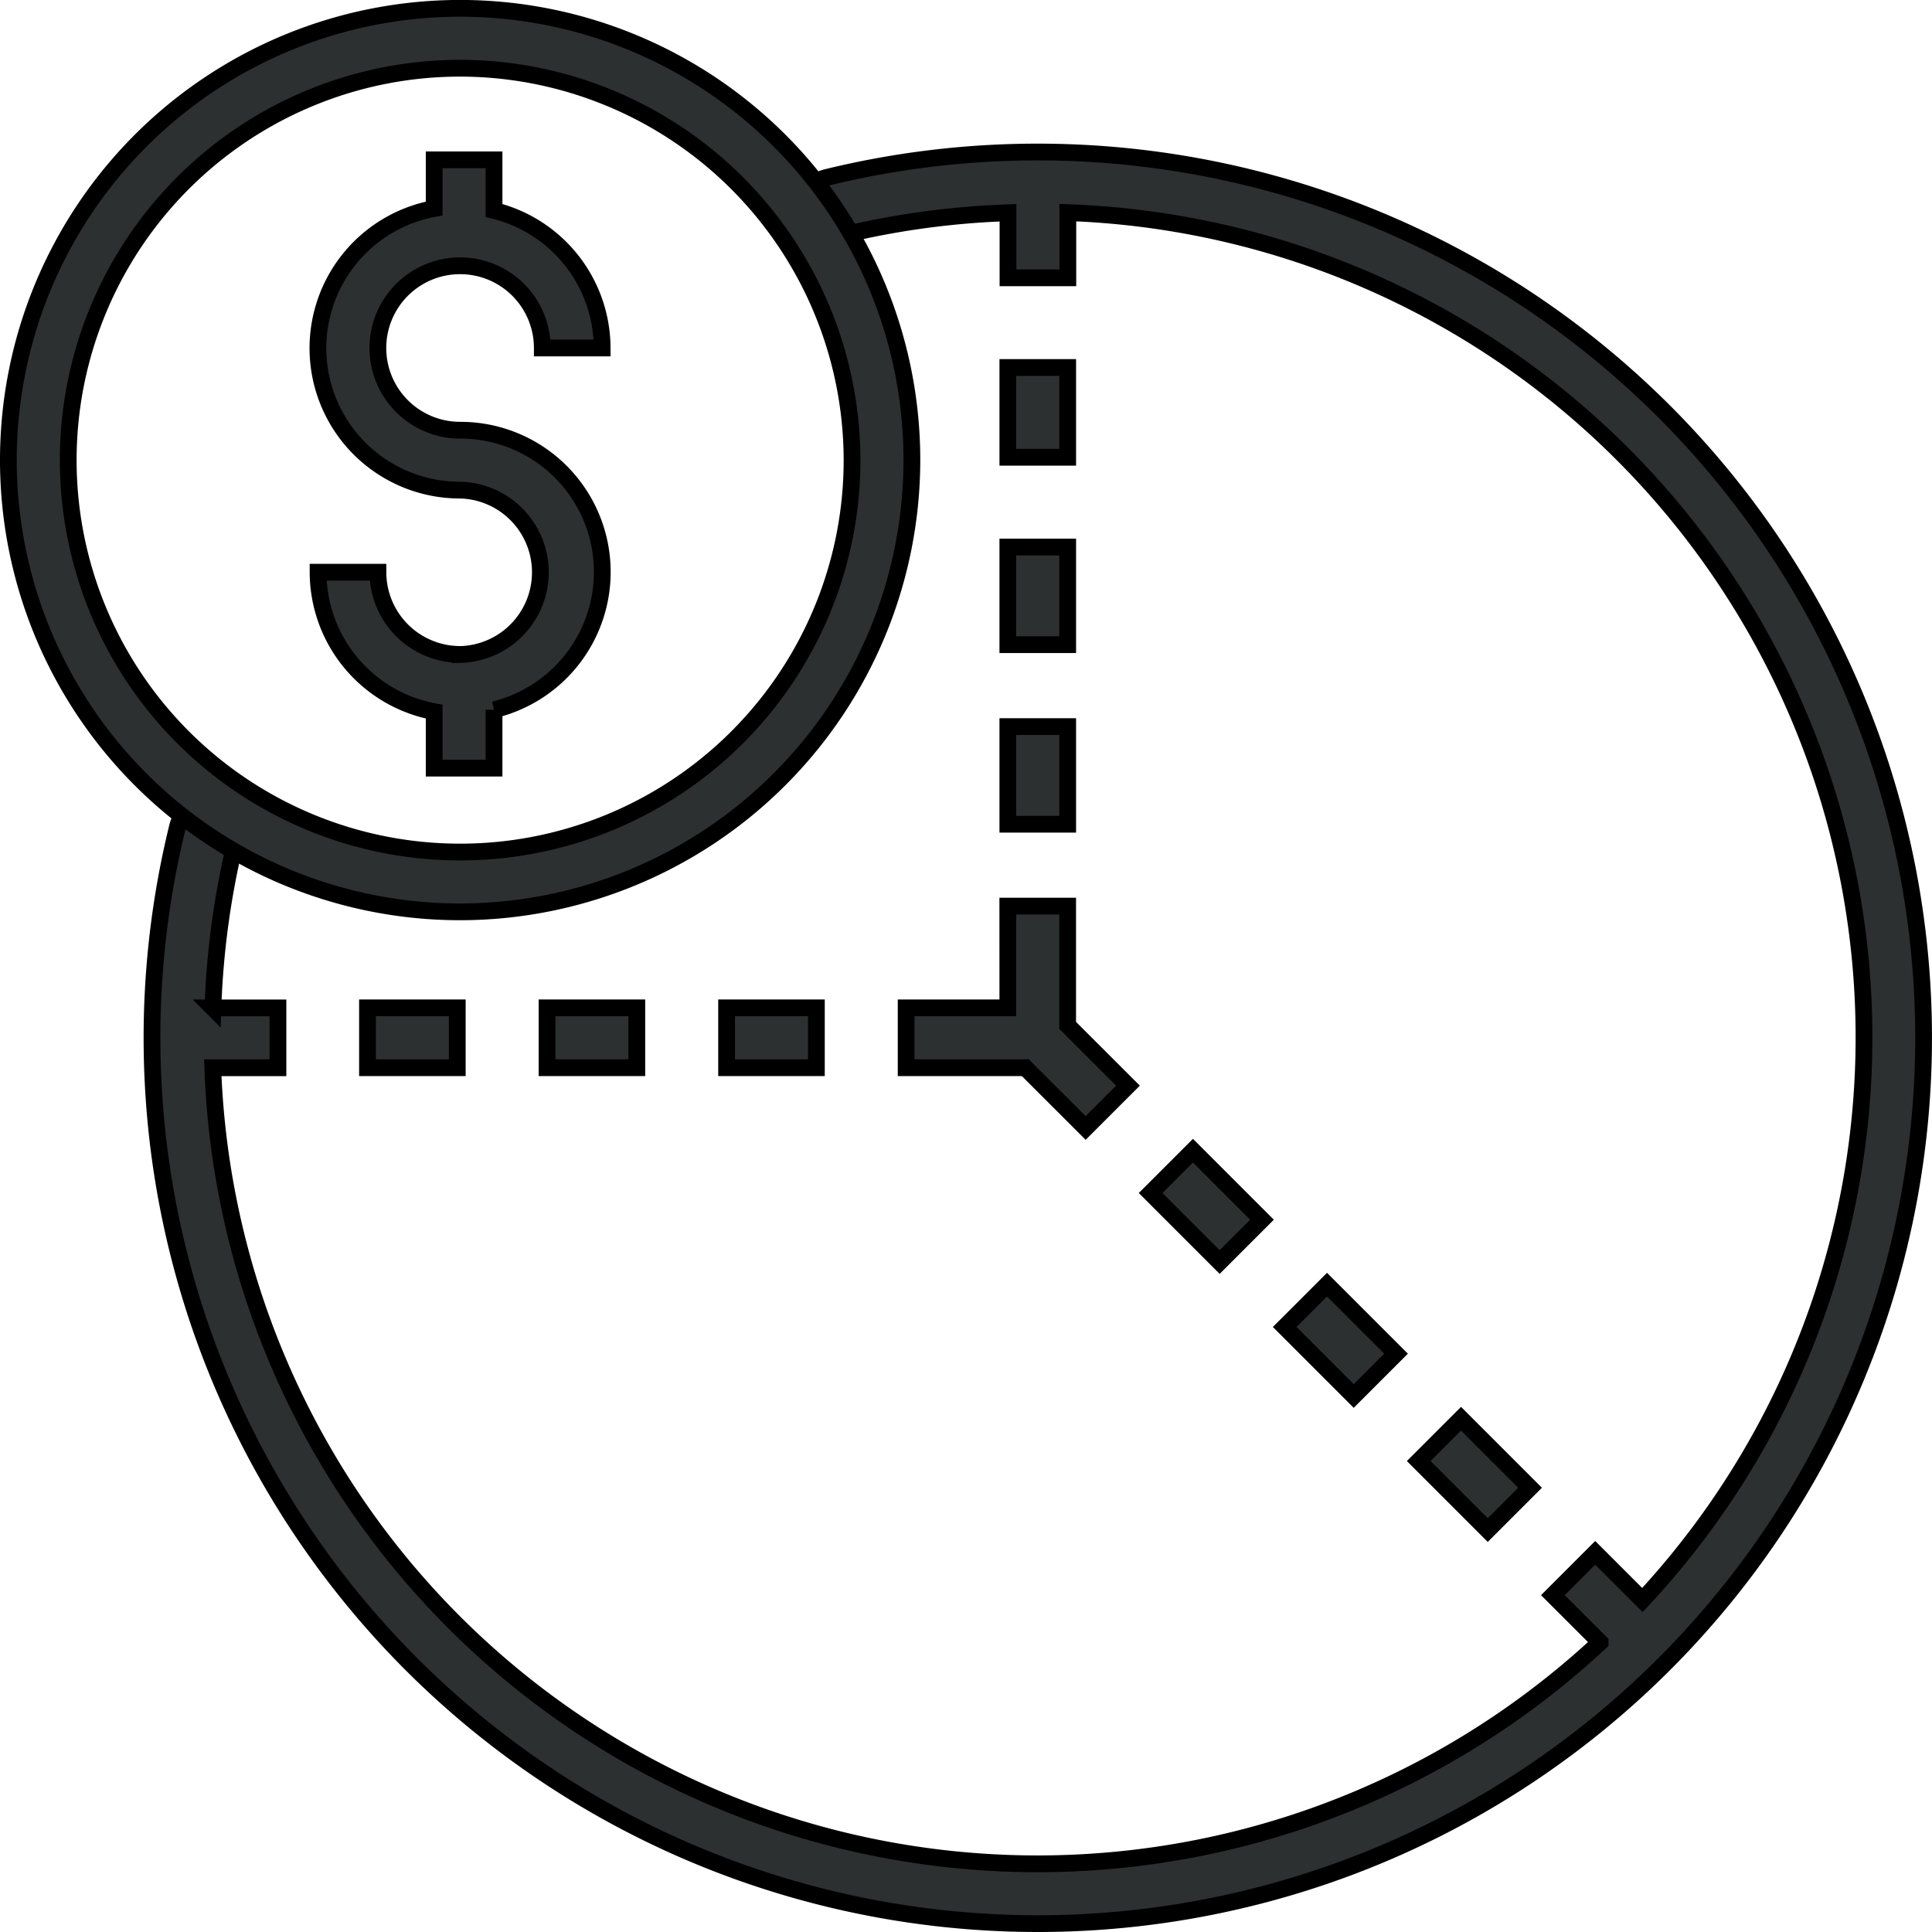 <svg xmlns="http://www.w3.org/2000/svg" width="40.35" height="40.35" viewBox="0 0 40.35 40.35">
  <g id="Pie_chart_with_coin" data-name="Pie chart with coin" transform="translate(-170.825 -220.826)">
    <g id="グループ_59" data-name="グループ 59" transform="translate(171 221.001)">
      <g id="グループ_58" data-name="グループ 58" transform="translate(2.998 2.998)">
        <path id="パス_1801" data-name="パス 1801" d="M194.3,225.8a18.53,18.53,0,0,0-4.416.532.625.625,0,1,0,.3,1.214,17.282,17.282,0,0,1,3.492-.477v1.358h1.25v-1.361a17.235,17.235,0,0,1,12,28.976l-.986-.986-.884.884.986.985a17.235,17.235,0,0,1-28.974-12h1.361v-1.25h-1.358a17.289,17.289,0,0,1,.477-3.494.625.625,0,0,0-1.214-.3A18.5,18.5,0,1,0,194.3,225.8Z" transform="translate(-175.797 -225.798)" fill="#2c3030" stroke="#000" stroke-miterlimit="10" stroke-width="0.35"/>
        <g id="グループ_57" data-name="グループ 57" transform="translate(4.502 4.502)">
          <rect id="長方形_301" data-name="長方形 301" width="1.25" height="1.875" transform="translate(13.374)" fill="#2c3030" stroke="#000" stroke-miterlimit="10" stroke-width="0.35"/>
          <rect id="長方形_302" data-name="長方形 302" width="1.25" height="2.039" transform="translate(13.374 3.75)" fill="#2c3030" stroke="#000" stroke-miterlimit="10" stroke-width="0.35"/>
          <rect id="長方形_303" data-name="長方形 303" width="1.25" height="2.039" transform="translate(13.374 7.5)" fill="#2c3030" stroke="#000" stroke-miterlimit="10" stroke-width="0.35"/>
          <path id="パス_1802" data-name="パス 1802" d="M203.124,253.125H201v1.25h2.489l1.26,1.259.884-.884-1.26-1.259V251h-1.25Zm.625.625h0Z" transform="translate(-189.75 -239.751)" fill="#2c3030" stroke="#000" stroke-miterlimit="10" stroke-width="0.35"/>
          <rect id="長方形_304" data-name="長方形 304" width="1.875" height="1.25" transform="translate(0 13.374)" fill="#2c3030" stroke="#000" stroke-miterlimit="10" stroke-width="0.35"/>
          <rect id="長方形_305" data-name="長方形 305" width="1.875" height="1.25" transform="translate(3.75 13.374)" fill="#2c3030" stroke="#000" stroke-miterlimit="10" stroke-width="0.35"/>
          <rect id="長方形_306" data-name="長方形 306" width="1.875" height="1.25" transform="translate(7.5 13.374)" fill="#2c3030" stroke="#000" stroke-miterlimit="10" stroke-width="0.35"/>
          <rect id="長方形_307" data-name="長方形 307" width="1.25" height="2.039" transform="translate(21.955 22.839) rotate(-45)" fill="#2c3030" stroke="#000" stroke-miterlimit="10" stroke-width="0.35"/>
          <rect id="長方形_308" data-name="長方形 308" width="1.25" height="2.039" transform="matrix(0.707, -0.707, 0.707, 0.707, 19.156, 20.039)" fill="#2c3030" stroke="#000" stroke-miterlimit="10" stroke-width="0.35"/>
          <rect id="長方形_309" data-name="長方形 309" width="1.25" height="2.039" transform="translate(16.356 17.241) rotate(-44.998)" fill="#2c3030" stroke="#000" stroke-miterlimit="10" stroke-width="0.35"/>
        </g>
        <path id="パス_1803" data-name="パス 1803" d="M184.316,236.392a1.719,1.719,0,0,1-1.717-1.717h-1.25a2.968,2.968,0,0,0,2.425,2.912v1.179h1.25v-1.219a2.961,2.961,0,0,0-.708-5.838,1.717,1.717,0,1,1,1.716-1.717h1.25a2.966,2.966,0,0,0-2.258-2.872v-1.058h-1.25v1.017a2.965,2.965,0,0,0,.542,5.881,1.717,1.717,0,0,1,0,3.433Z" transform="translate(-177.879 -225.897)" fill="#2c3030" stroke="#000" stroke-miterlimit="10" stroke-width="0.35"/>
      </g>
      <path id="パス_1804" data-name="パス 1804" d="M180.436,239.87a9.435,9.435,0,1,1,9.434-9.434A9.445,9.445,0,0,1,180.436,239.87Zm0-17.619a8.185,8.185,0,1,0,8.184,8.186A8.195,8.195,0,0,0,180.436,222.251Z" transform="translate(-171 -221.001)" fill="#2c3030" stroke="#000" stroke-miterlimit="10" stroke-width="0.35"/>
    </g>
  </g>
</svg>
